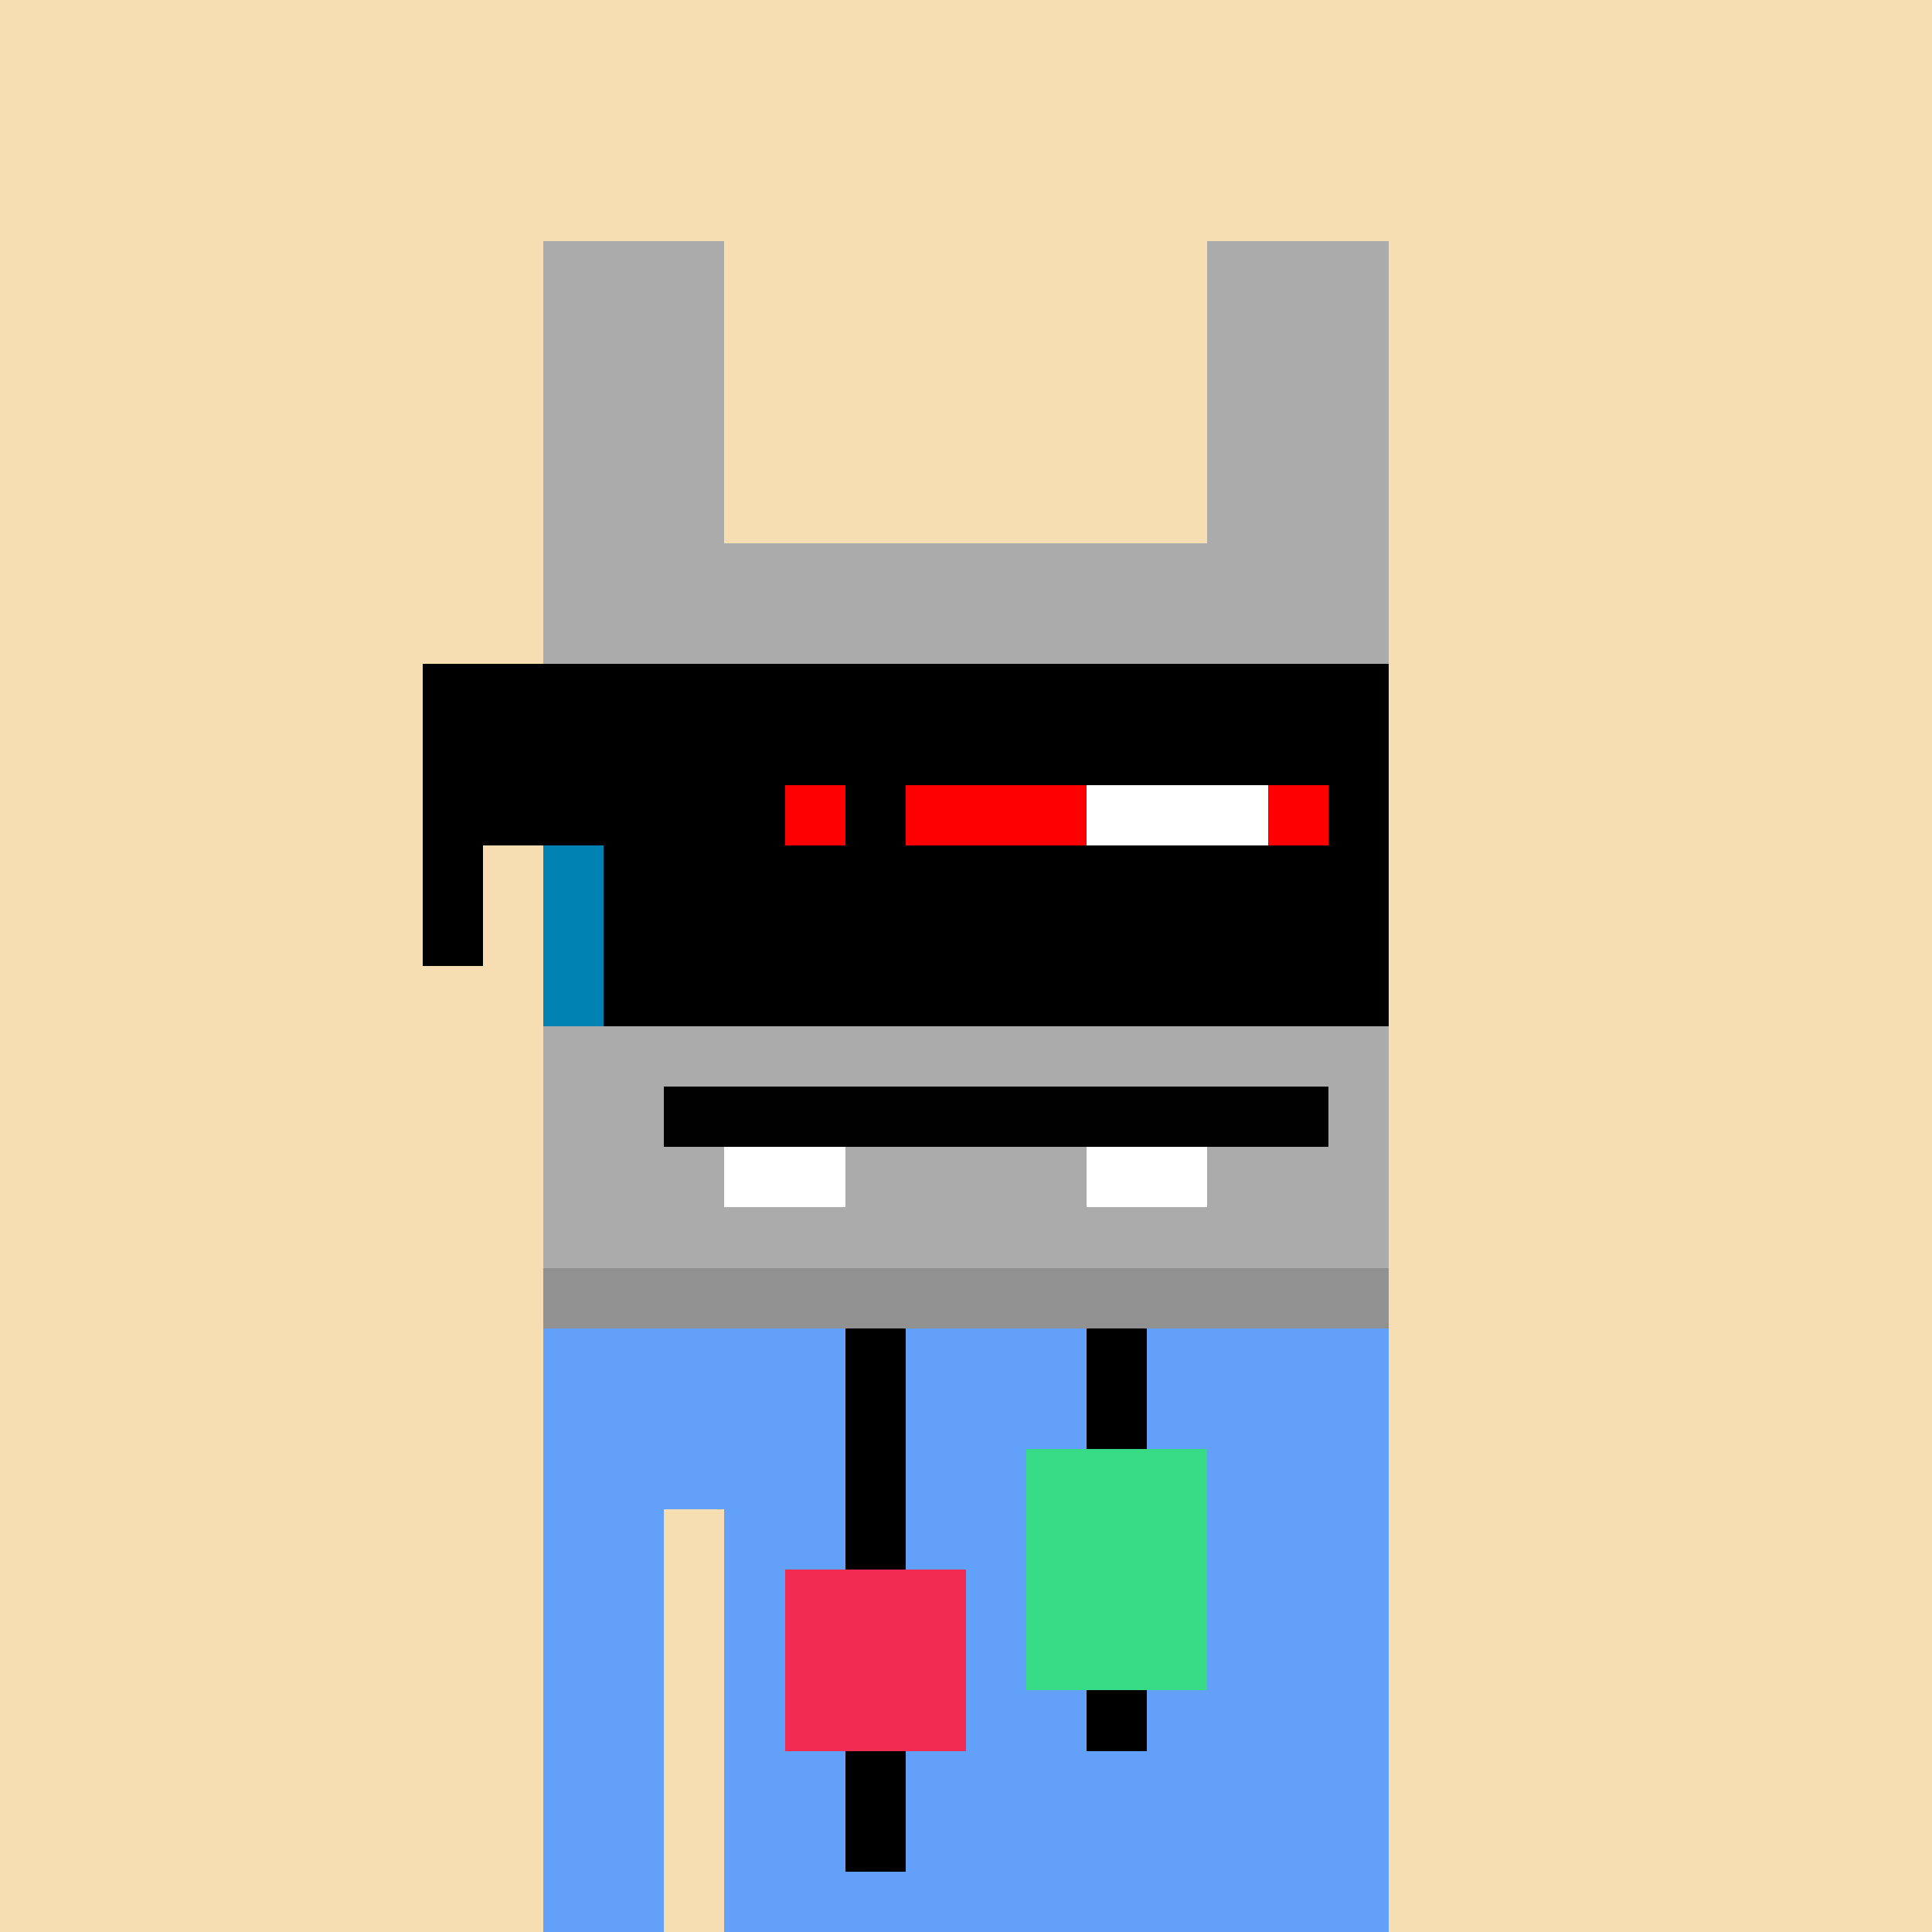 <svg width="320" height="320" viewBox="0 0 320 320" xmlns="http://www.w3.org/2000/svg" shape-rendering="crispEdges"><rect width="100%" height="100%" fill="#f7ddb2" /><rect width="140" height="10" x="90" y="210" fill="#63a0f9" /><rect width="140" height="10" x="90" y="220" fill="#63a0f9" /><rect width="140" height="10" x="90" y="230" fill="#63a0f9" /><rect width="140" height="10" x="90" y="240" fill="#63a0f9" /><rect width="20" height="10" x="90" y="250" fill="#63a0f9" /><rect width="110" height="10" x="120" y="250" fill="#63a0f9" /><rect width="20" height="10" x="90" y="260" fill="#63a0f9" /><rect width="110" height="10" x="120" y="260" fill="#63a0f9" /><rect width="20" height="10" x="90" y="270" fill="#63a0f9" /><rect width="110" height="10" x="120" y="270" fill="#63a0f9" /><rect width="20" height="10" x="90" y="280" fill="#63a0f9" /><rect width="110" height="10" x="120" y="280" fill="#63a0f9" /><rect width="20" height="10" x="90" y="290" fill="#63a0f9" /><rect width="110" height="10" x="120" y="290" fill="#63a0f9" /><rect width="20" height="10" x="90" y="300" fill="#63a0f9" /><rect width="110" height="10" x="120" y="300" fill="#63a0f9" /><rect width="20" height="10" x="90" y="310" fill="#63a0f9" /><rect width="110" height="10" x="120" y="310" fill="#63a0f9" /><rect width="10" height="10" x="140" y="220" fill="#000000" /><rect width="10" height="10" x="180" y="220" fill="#000000" /><rect width="10" height="10" x="140" y="230" fill="#000000" /><rect width="10" height="10" x="180" y="230" fill="#000000" /><rect width="10" height="10" x="140" y="240" fill="#000000" /><rect width="30" height="10" x="170" y="240" fill="#37db85" /><rect width="10" height="10" x="140" y="250" fill="#000000" /><rect width="30" height="10" x="170" y="250" fill="#37db85" /><rect width="30" height="10" x="130" y="260" fill="#f12b51" /><rect width="30" height="10" x="170" y="260" fill="#37db85" /><rect width="30" height="10" x="130" y="270" fill="#f12b51" /><rect width="30" height="10" x="170" y="270" fill="#37db85" /><rect width="30" height="10" x="130" y="280" fill="#f12b51" /><rect width="10" height="10" x="180" y="280" fill="#000000" /><rect width="10" height="10" x="140" y="290" fill="#000000" /><rect width="10" height="10" x="140" y="300" fill="#000000" /><rect width="30" height="10" x="90" y="40" fill="#ababab" /><rect width="30" height="10" x="200" y="40" fill="#ababab" /><rect width="30" height="10" x="90" y="50" fill="#ababab" /><rect width="30" height="10" x="200" y="50" fill="#ababab" /><rect width="30" height="10" x="90" y="60" fill="#ababab" /><rect width="30" height="10" x="200" y="60" fill="#ababab" /><rect width="30" height="10" x="90" y="70" fill="#ababab" /><rect width="30" height="10" x="200" y="70" fill="#ababab" /><rect width="30" height="10" x="90" y="80" fill="#ababab" /><rect width="30" height="10" x="200" y="80" fill="#ababab" /><rect width="140" height="10" x="90" y="90" fill="#ababab" /><rect width="140" height="10" x="90" y="100" fill="#ababab" /><rect width="140" height="10" x="90" y="110" fill="#0083b3" /><rect width="140" height="10" x="90" y="120" fill="#0083b3" /><rect width="140" height="10" x="90" y="130" fill="#0083b3" /><rect width="140" height="10" x="90" y="140" fill="#0083b3" /><rect width="140" height="10" x="90" y="150" fill="#0083b3" /><rect width="140" height="10" x="90" y="160" fill="#0083b3" /><rect width="140" height="10" x="90" y="170" fill="#ababab" /><rect width="20" height="10" x="90" y="180" fill="#ababab" /><rect width="110" height="10" x="110" y="180" fill="#020102" /><rect width="10" height="10" x="220" y="180" fill="#ababab" /><rect width="30" height="10" x="90" y="190" fill="#ababab" /><rect width="20" height="10" x="120" y="190" fill="#ffffff" /><rect width="40" height="10" x="140" y="190" fill="#ababab" /><rect width="20" height="10" x="180" y="190" fill="#ffffff" /><rect width="30" height="10" x="200" y="190" fill="#ababab" /><rect width="140" height="10" x="90" y="200" fill="#ababab" /><rect width="140" height="10" x="90" y="210" fill="#919191" /><rect width="160" height="10" x="70" y="110" fill="#000000" /><rect width="160" height="10" x="70" y="120" fill="#000000" /><rect width="60" height="10" x="70" y="130" fill="#000000" /><rect width="10" height="10" x="130" y="130" fill="#ff0000" /><rect width="10" height="10" x="140" y="130" fill="#000000" /><rect width="30" height="10" x="150" y="130" fill="#ff0000" /><rect width="30" height="10" x="180" y="130" fill="#ffffff" /><rect width="10" height="10" x="210" y="130" fill="#ff0000" /><rect width="10" height="10" x="220" y="130" fill="#000000" /><rect width="10" height="10" x="70" y="140" fill="#000000" /><rect width="130" height="10" x="100" y="140" fill="#000000" /><rect width="10" height="10" x="70" y="150" fill="#000000" /><rect width="130" height="10" x="100" y="150" fill="#000000" /><rect width="130" height="10" x="100" y="160" fill="#000000" /></svg>